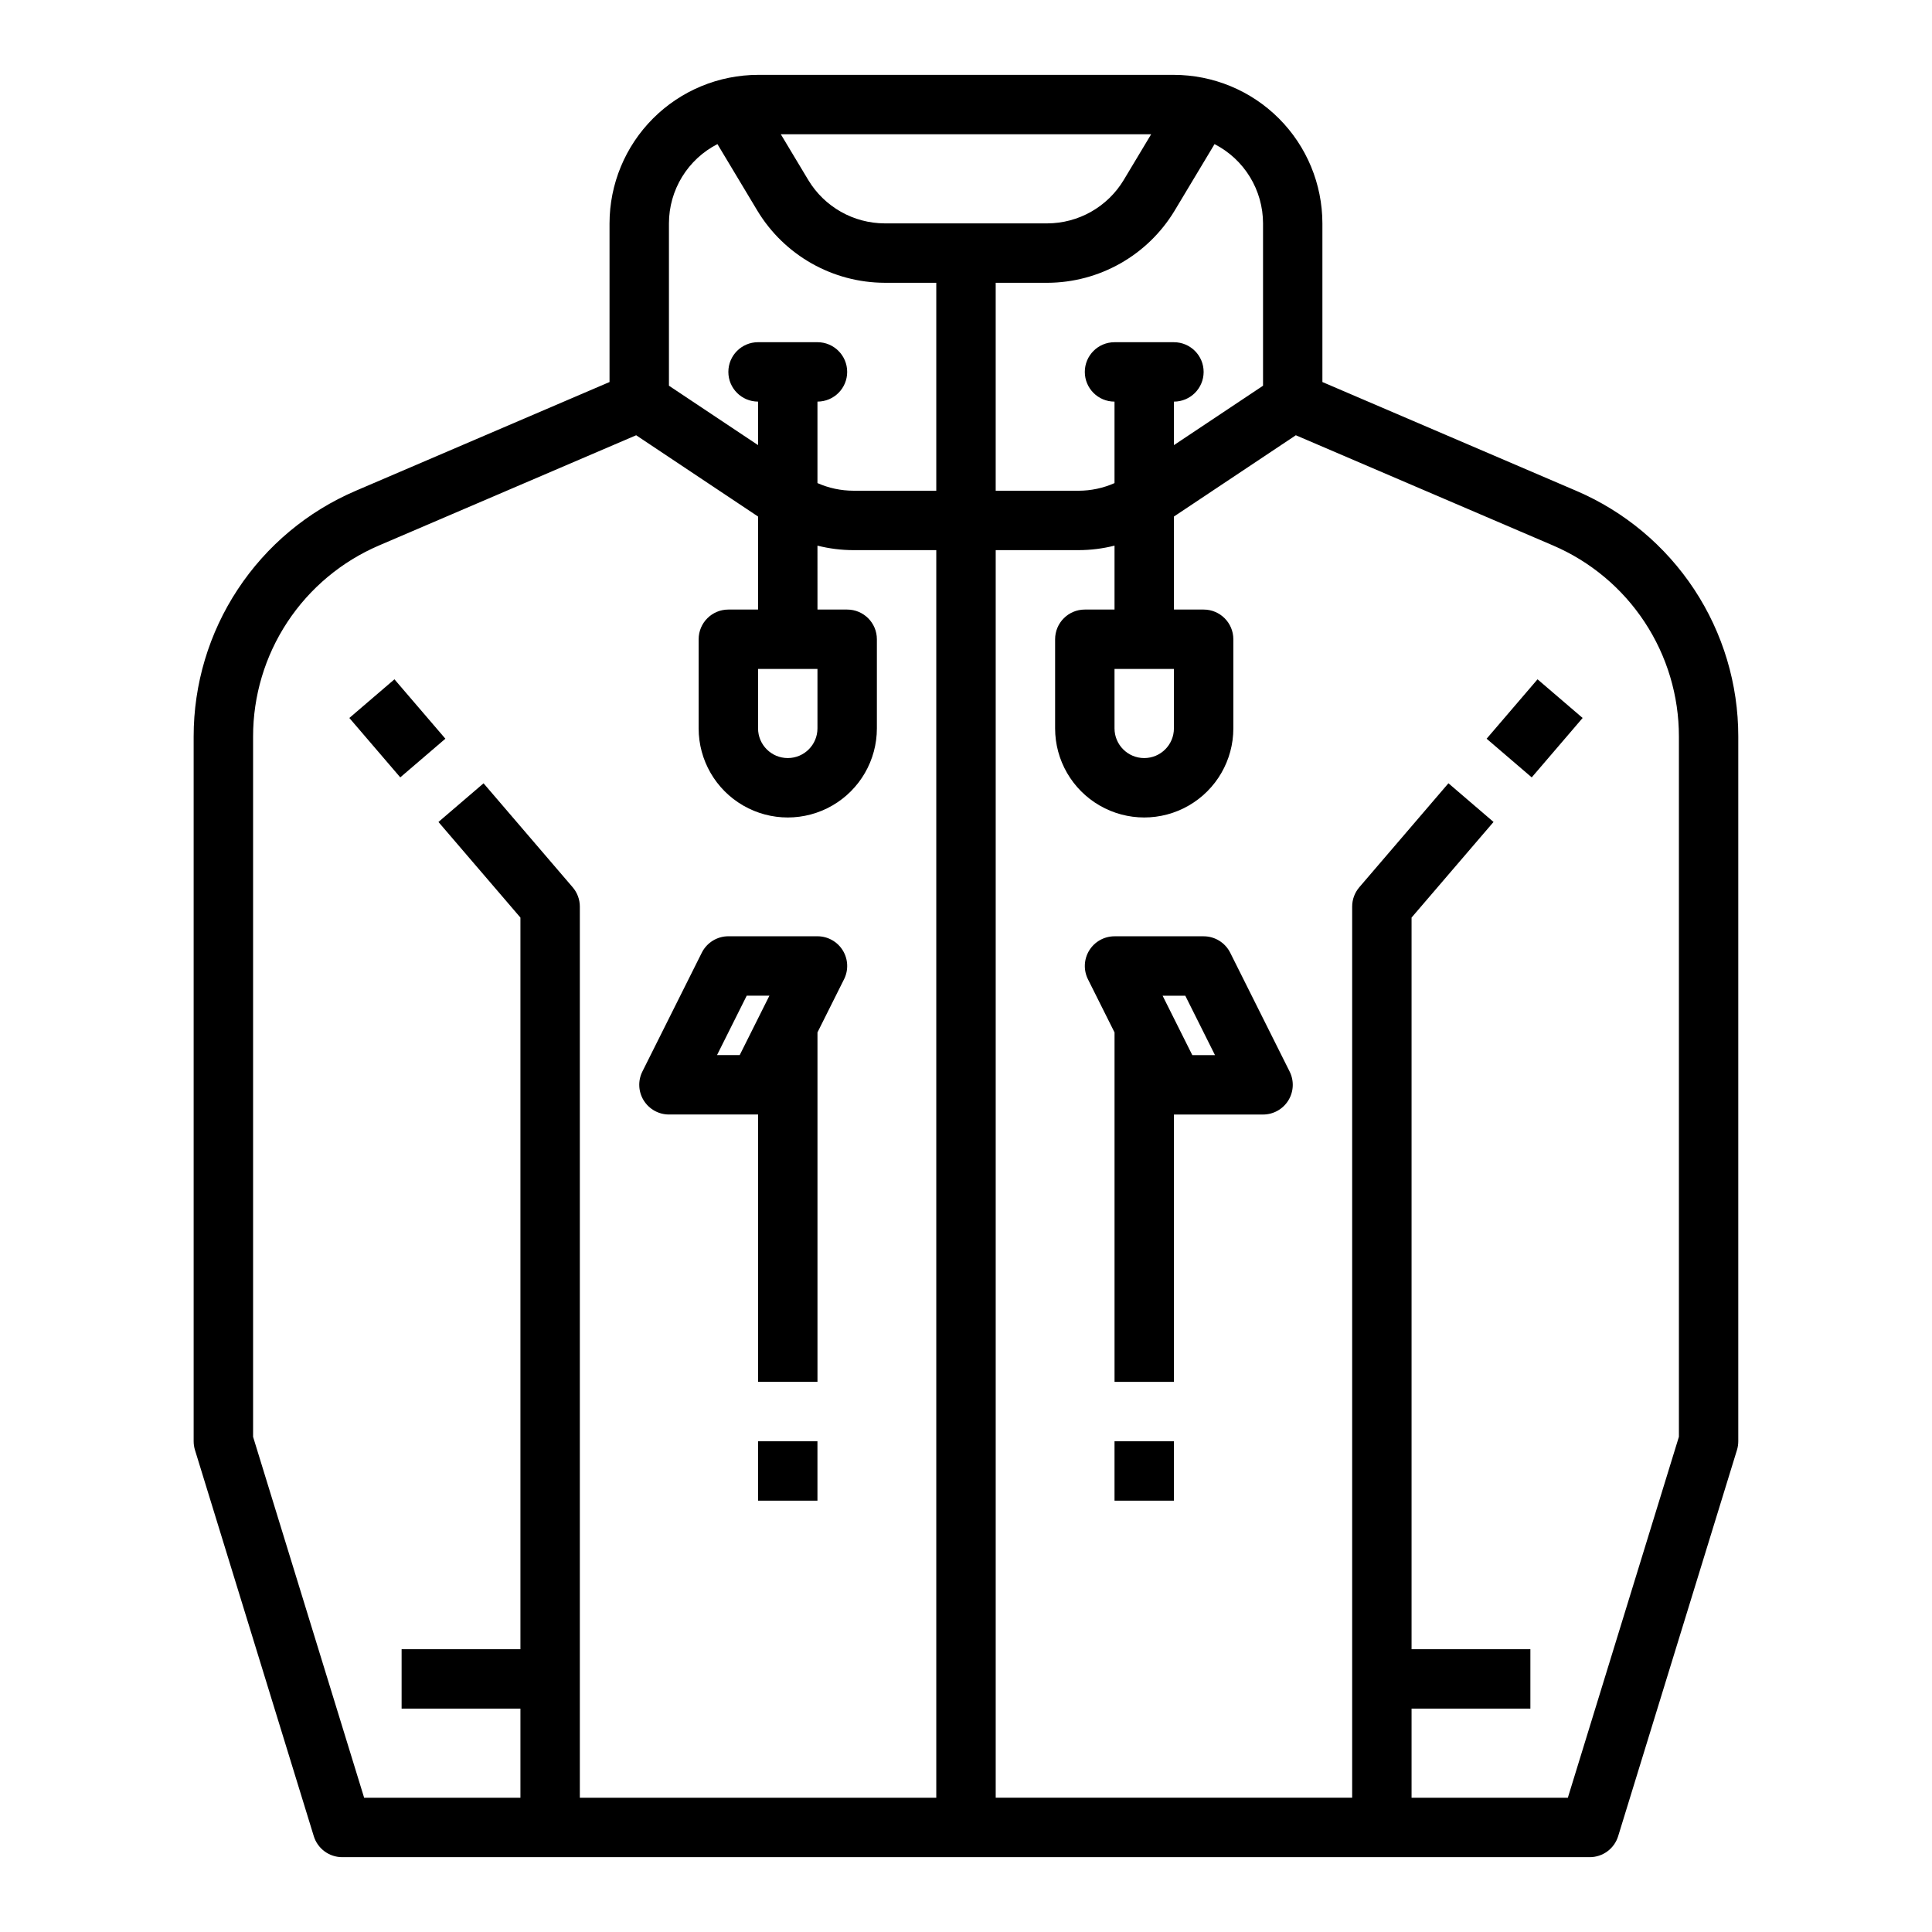 <?xml version="1.0" encoding="UTF-8"?>
<!-- Uploaded to: ICON Repo, www.svgrepo.com, Generator: ICON Repo Mixer Tools -->
<svg fill="#000000" width="800px" height="800px" version="1.1" viewBox="144 144 512 512" xmlns="http://www.w3.org/2000/svg">
 <g>
  <path d="m360.64 392.12h-23.613c-2.984 0-5.707 1.688-7.043 4.352l-15.742 31.488c-1.223 2.441-1.09 5.34 0.344 7.66 1.434 2.32 3.969 3.734 6.695 3.734h23.617v70.848h15.742v-92.605l7.039-14.082h0.004c1.219-2.441 1.09-5.34-0.344-7.66-1.434-2.32-3.969-3.734-6.699-3.734zm-20.609 31.488h-6.012l7.871-15.742h6.012z"/>
  <path d="m344.89 525.95h15.742v15.742h-15.742z"/>
  <path d="m470.02 396.48c-1.332-2.664-4.059-4.352-7.039-4.352h-23.617c-2.731 0-5.262 1.414-6.699 3.734-1.434 2.32-1.562 5.219-0.344 7.66l7.043 14.082v92.605h15.742v-70.848h23.617c2.727 0 5.262-1.414 6.695-3.734 1.438-2.32 1.566-5.219 0.344-7.66zm-10.047 27.137-7.871-15.742h6.012l7.871 15.742z"/>
  <path d="m439.36 525.95h15.742v15.742h-15.742z"/>
  <path d="m537.97 339.77 13.492-15.746 11.953 10.246-13.492 15.746z"/>
  <path d="m455.1 163.84h-110.21c-10.434 0.016-20.441 4.164-27.82 11.543-7.379 7.379-11.527 17.383-11.539 27.82v42.039l-67.27 28.828c-12.75 5.457-23.617 14.535-31.25 26.113-7.637 11.574-11.699 25.141-11.691 39.008v186.76c0 0.785 0.117 1.566 0.348 2.316l31.488 102.34c1.02 3.305 4.07 5.559 7.527 5.559h330.62c3.453 0 6.508-2.254 7.523-5.559l31.488-102.34c0.23-0.75 0.348-1.531 0.348-2.316v-186.76c0.008-13.867-4.055-27.434-11.688-39.008-7.637-11.578-18.504-20.656-31.254-26.113l-67.27-28.828v-42.039c-0.012-10.438-4.16-20.441-11.539-27.82s-17.383-11.527-27.82-11.543zm23.617 39.359v43.023l-23.617 15.742v-11.531c4.348 0 7.875-3.523 7.875-7.871s-3.527-7.871-7.875-7.871h-15.742c-4.348 0-7.871 3.523-7.871 7.871s3.523 7.871 7.871 7.871v21.594c-3.004 1.332-6.25 2.019-9.535 2.023h-21.953v-55.105h13.66c13.812-0.039 26.609-7.281 33.75-19.109l10.586-17.645c3.867 1.984 7.113 4.992 9.379 8.699s3.469 7.965 3.473 12.312zm-23.617 118.08v15.746c0 4.348-3.523 7.871-7.871 7.871-4.348 0-7.871-3.523-7.871-7.871v-15.746zm-76.637-118.08c-8.289-0.023-15.965-4.371-20.246-11.469l-7.293-12.148h98.145l-7.289 12.148c-4.285 7.098-11.961 11.445-20.25 11.469zm-44.336-21.012 10.586 17.645c7.141 11.828 19.938 19.07 33.75 19.109h13.66v55.105h-21.953c-3.285-0.004-6.531-0.691-9.535-2.023v-21.594c4.348 0 7.875-3.523 7.875-7.871s-3.527-7.871-7.875-7.871h-15.742c-4.348 0-7.871 3.523-7.871 7.871s3.523 7.871 7.871 7.871v11.531l-23.617-15.742v-43.02c0.004-4.348 1.207-8.605 3.473-12.312 2.269-3.707 5.512-6.715 9.379-8.699zm26.508 139.09v15.746c0 4.348-3.523 7.871-7.871 7.871s-7.871-3.523-7.871-7.871v-15.746zm-62.973 299.14v-236.16c0-1.879-0.676-3.695-1.898-5.121l-23.617-27.551-11.953 10.246 21.723 25.34v193.89h-31.488v15.742h31.488v23.617h-41.418l-29.43-95.648v-185.58c-0.008-10.785 3.152-21.336 9.09-30.34s14.391-16.066 24.309-20.309l68.121-29.195 32.305 21.539v24.652h-7.871c-4.348 0-7.871 3.523-7.875 7.871v23.617c0 8.438 4.504 16.23 11.809 20.449 7.309 4.219 16.309 4.219 23.617 0 7.309-4.219 11.809-12.012 11.809-20.449v-23.617c0-4.348-3.523-7.871-7.871-7.871h-7.871l-0.004-16.938c3.117 0.785 6.32 1.188 9.535 1.191h21.953v330.62zm257.87-331.88c9.914 4.242 18.367 11.305 24.305 20.309s9.098 19.555 9.09 30.34v185.58l-29.43 95.648h-41.418v-23.613h31.488v-15.746h-31.488v-193.89l21.723-25.34-11.953-10.25-23.617 27.551v0.004c-1.223 1.426-1.895 3.242-1.895 5.121v236.16h-94.465v-330.62h21.953c3.215-0.004 6.418-0.406 9.535-1.191v16.938h-7.871c-4.348 0-7.875 3.523-7.875 7.871v23.617c0 8.438 4.504 16.23 11.809 20.449 7.309 4.219 16.309 4.219 23.617 0 7.305-4.219 11.809-12.012 11.809-20.449v-23.617c0-4.348-3.527-7.871-7.871-7.871h-7.871l-0.004-24.652 32.305-21.539z"/>
  <path d="m236.58 334.27 11.953-10.246 13.496 15.742-11.953 10.246z"/>
 </g>
</svg>